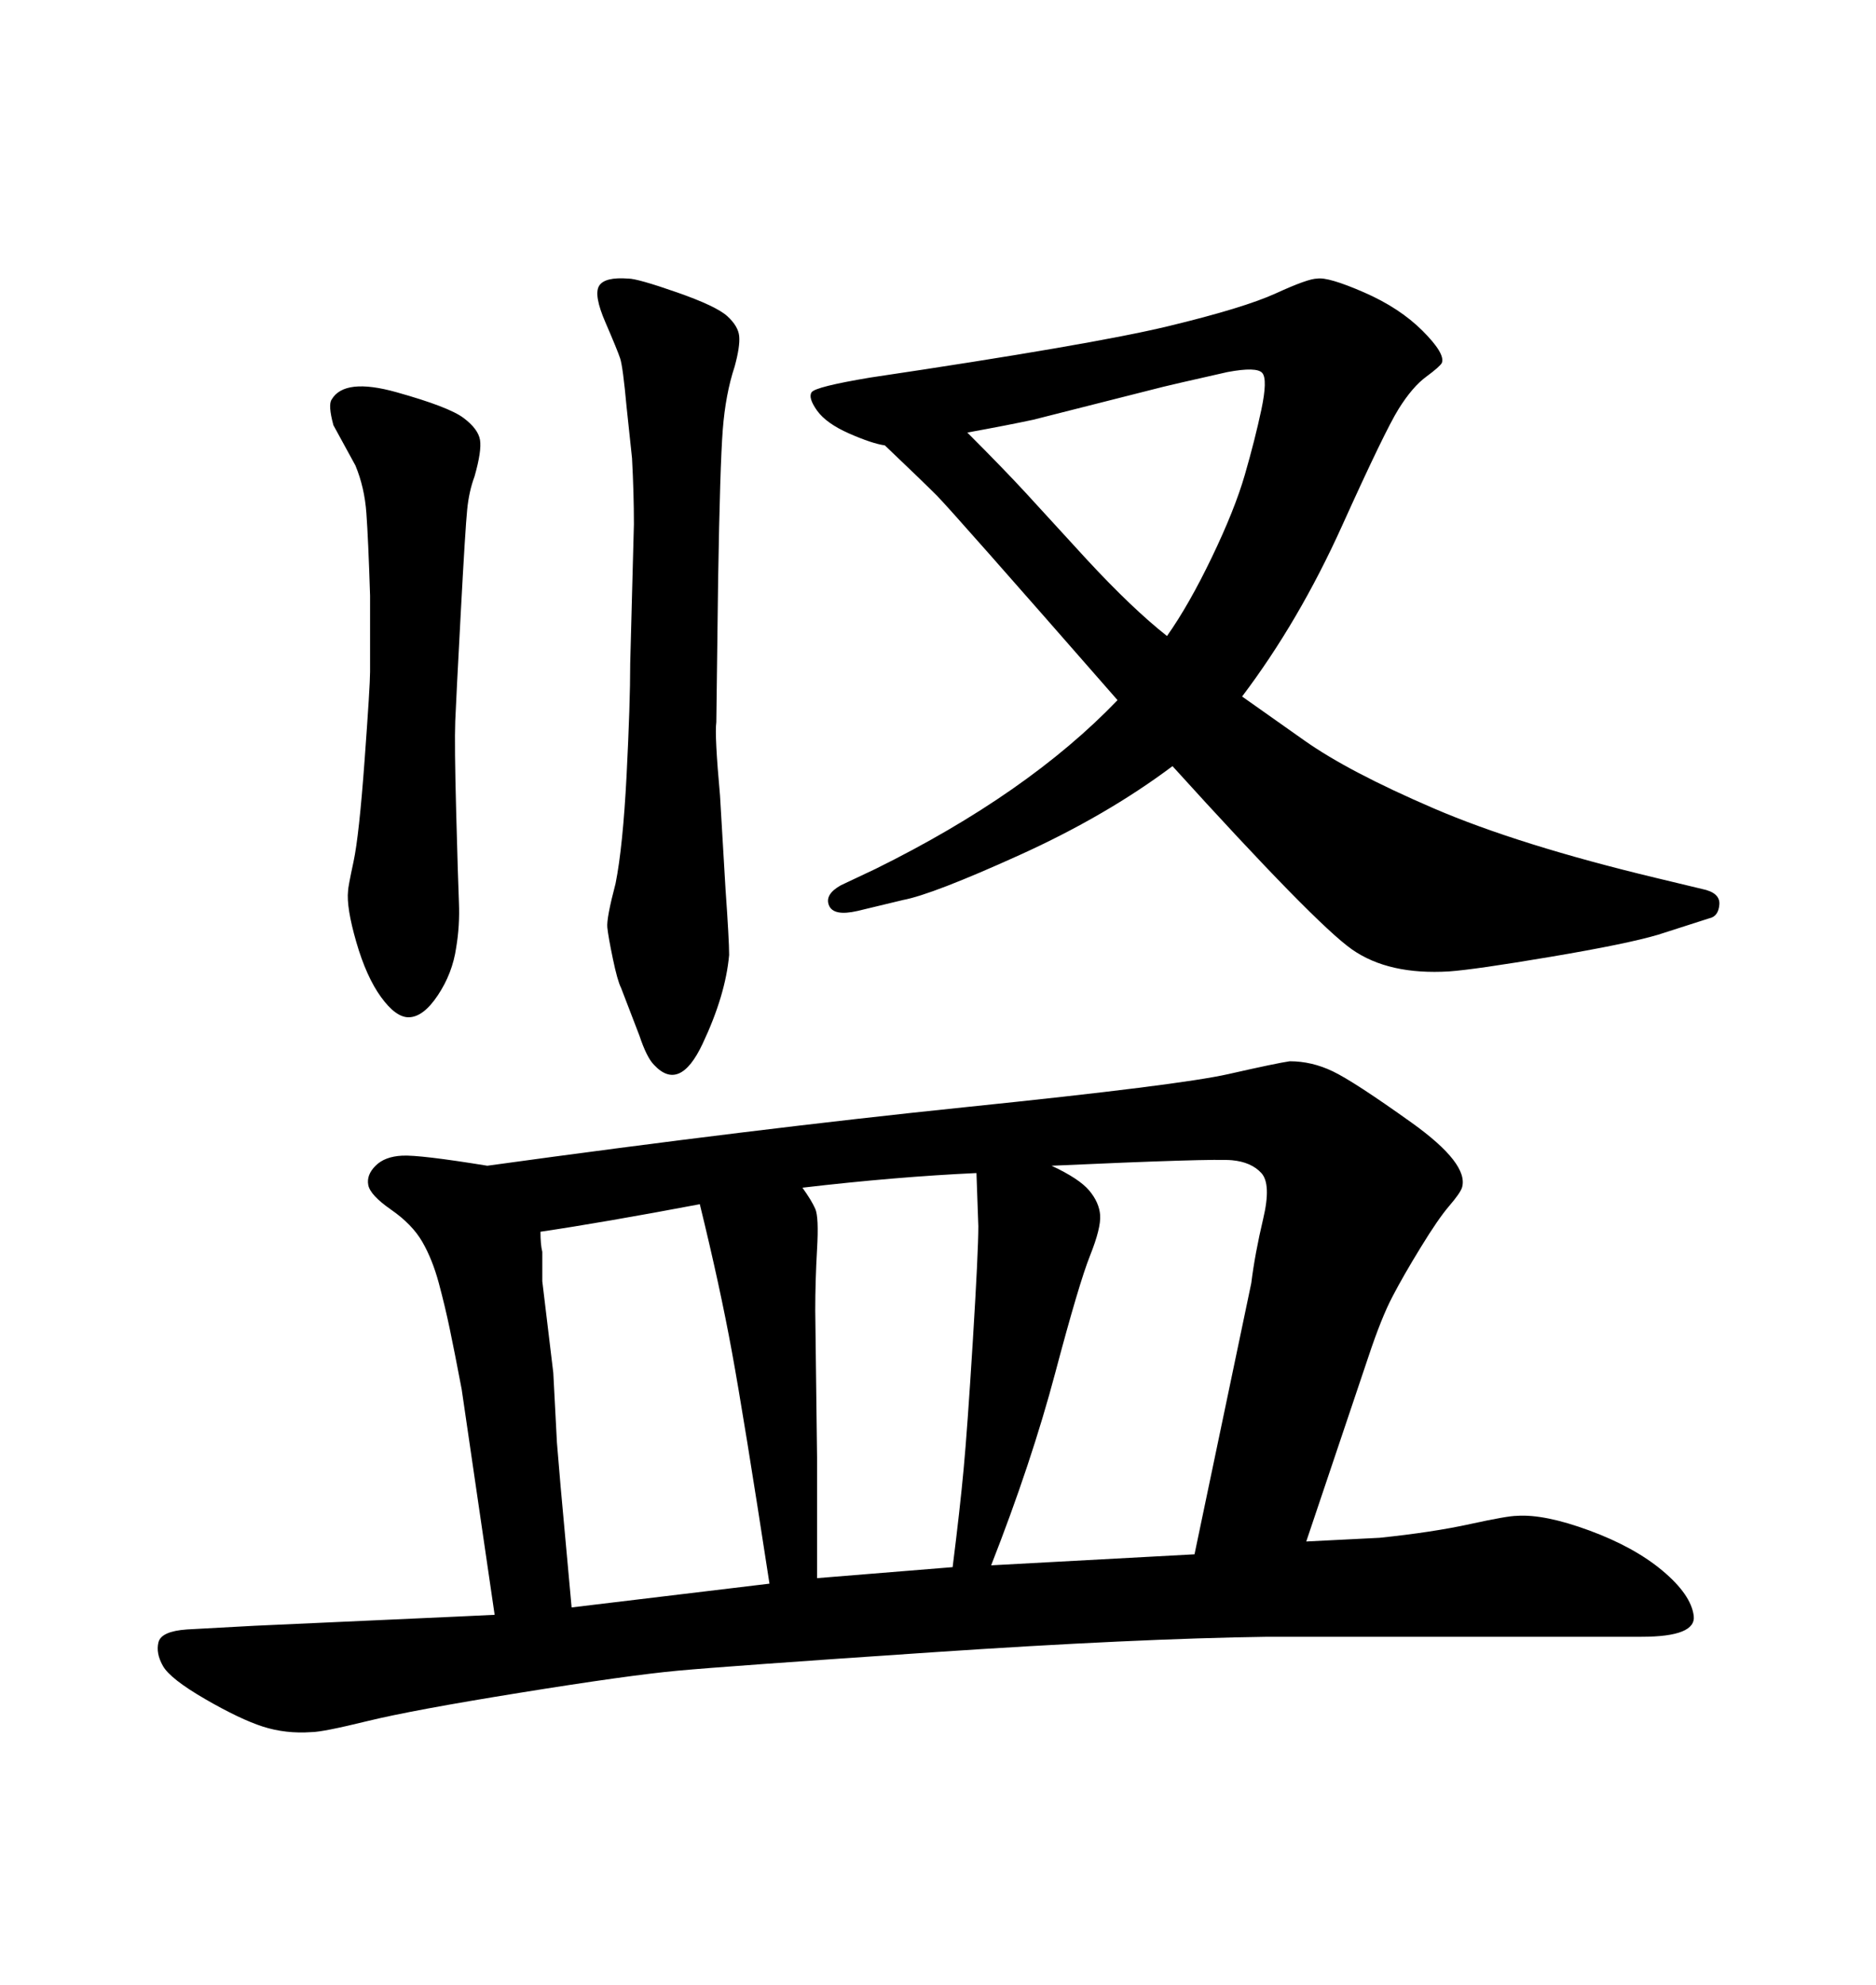 <svg xmlns="http://www.w3.org/2000/svg" xmlns:xlink="http://www.w3.org/1999/xlink" width="300" height="317.285"><path d="M114.84 92.58L114.84 92.58L114.55 115.43Q114.26 117.48 115.14 127.15L115.14 127.15L116.02 142.09Q116.60 150.29 116.60 152.64L116.60 152.64Q116.02 159.08 112.35 166.85Q108.69 174.61 104.59 170.21L104.59 170.21Q103.42 169.04 102.25 165.53L102.25 165.53L99.32 157.91Q98.73 156.74 98.00 153.22Q97.27 149.71 97.12 148.24Q96.97 146.78 98.44 141.21L98.44 141.21Q99.61 135.35 100.20 123.93Q100.78 112.50 100.78 106.05L100.78 106.05L101.37 83.79Q101.37 78.81 101.07 73.24L101.07 73.24L100.20 65.04Q99.61 58.59 99.17 57.28Q98.73 55.96 96.83 51.56Q94.92 47.17 95.80 45.70Q96.68 44.24 100.49 44.53L100.49 44.53Q101.95 44.53 108.25 46.73Q114.55 48.93 116.31 50.54Q118.07 52.15 118.21 53.76Q118.36 55.37 117.48 58.59L117.48 58.59Q116.02 62.99 115.58 68.70Q115.14 74.41 114.84 92.58ZM53.03 63.87L53.03 63.87Q55.08 60.35 63.43 62.70Q71.78 65.04 74.12 66.80Q76.46 68.55 76.76 70.31Q77.05 72.07 75.88 76.17L75.88 76.17Q75 78.52 74.71 81.45Q74.41 84.38 73.68 98.00Q72.95 111.62 72.80 115.28Q72.66 118.95 72.95 129.79Q73.24 140.63 73.39 144.29Q73.54 147.95 72.95 151.46L72.95 151.46Q72.36 155.57 70.02 159.08Q67.68 162.60 65.33 162.60L65.33 162.60Q63.28 162.60 60.94 159.38Q58.59 156.15 56.98 150.59Q55.37 145.02 55.66 142.38L55.66 142.38Q55.66 141.80 56.54 137.70Q57.42 133.59 58.30 121.58Q59.18 109.57 59.18 107.37Q59.18 105.18 59.18 95.21L59.18 95.21Q58.89 86.13 58.59 82.03Q58.30 77.93 56.84 74.41L56.84 74.41L53.32 67.97Q52.44 64.75 53.03 63.87ZM198.63 111.33L198.63 111.33Q201.56 113.38 208.59 118.36Q215.63 123.34 229.25 129.20Q242.87 135.06 264.84 140.33L264.84 140.33L272.17 142.09Q275.10 142.68 274.95 144.58Q274.80 146.48 273.34 146.78L273.34 146.78L265.14 149.41Q260.16 150.88 248.00 152.93Q235.84 154.98 231.74 155.27L231.74 155.27Q222.07 155.86 216.21 151.76Q210.35 147.66 187.50 122.46L187.50 122.46Q176.95 130.37 163.04 136.67Q149.12 142.97 144.43 143.85L144.43 143.85L137.11 145.61Q133.30 146.48 132.57 144.73Q131.84 142.97 134.47 141.50L134.47 141.50L140.04 138.87Q164.36 126.86 178.71 111.91L178.71 111.91Q152.05 81.45 149.85 79.25Q147.66 77.05 141.50 71.19L141.50 71.19Q139.45 70.90 135.79 69.29Q132.13 67.68 130.66 65.63Q129.20 63.57 129.79 62.70Q130.37 61.82 139.16 60.35L139.16 60.35Q174.61 55.08 186.77 52.15Q198.93 49.22 204.05 46.88Q209.18 44.53 210.64 44.53L210.64 44.53Q212.40 44.24 218.12 46.73Q223.83 49.22 227.49 52.88Q231.15 56.54 230.57 58.01L230.57 58.01Q230.27 58.59 228.08 60.21Q225.88 61.82 223.68 65.33Q221.48 68.85 214.60 84.08Q207.71 99.32 198.63 111.33ZM186.62 101.66L186.62 101.66Q190.14 96.68 193.80 89.06Q197.46 81.45 199.07 75.88Q200.68 70.31 201.71 65.48Q202.73 60.64 201.86 59.62Q200.98 58.59 196.29 59.47L196.29 59.47Q187.21 61.52 186.04 61.82L186.04 61.82L165.23 67.09Q161.13 67.97 154.69 69.14L154.69 69.14Q160.55 75 164.06 78.81L164.06 78.81L173.73 89.36Q181.05 97.27 186.62 101.66ZM79.10 258.11L79.10 258.11L73.83 222.07Q72.66 215.92 71.92 212.40Q71.19 208.89 70.17 205.08Q69.14 201.27 67.53 198.49Q65.92 195.70 62.55 193.36Q59.18 191.02 58.89 189.40Q58.59 187.79 60.06 186.33Q61.52 184.86 64.31 184.72Q67.09 184.57 77.93 186.33L77.93 186.33Q120.41 180.47 154.54 176.95Q188.67 173.44 196.44 171.68Q204.20 169.92 206.25 169.63L206.25 169.63Q209.77 169.63 213.13 171.24Q216.50 172.85 225.73 179.44Q234.96 186.04 233.79 189.84L233.79 189.84Q233.50 190.72 231.74 192.77Q229.98 194.82 227.20 199.37Q224.41 203.91 222.66 207.28Q220.90 210.64 218.85 216.80L218.85 216.80L208.89 246.39L220.61 245.80Q229.10 244.92 235.11 243.60Q241.11 242.29 242.58 242.29L242.58 242.29Q246.97 241.99 254.15 244.63Q261.33 247.27 265.87 251.07Q270.41 254.88 270.85 258.25Q271.29 261.62 262.50 261.62L262.50 261.62L252.25 261.62L202.73 261.62Q181.64 261.91 148.97 264.11Q116.31 266.31 108.40 267.04Q100.49 267.77 83.20 270.56Q65.92 273.34 58.74 275.10Q51.56 276.86 49.80 276.86L49.80 276.86Q45.70 277.15 42.04 275.98Q38.38 274.80 32.81 271.58Q27.25 268.36 26.07 266.31Q24.90 264.26 25.34 262.50Q25.78 260.74 29.88 260.45L29.88 260.45L40.72 259.86L72.95 258.40L79.10 258.11ZM91.41 256.93L91.41 256.93L123.05 253.13Q118.95 226.46 117.04 216.06Q115.14 205.66 111.91 192.48L111.91 192.48Q96.39 195.41 86.43 196.88L86.43 196.88Q86.43 198.93 86.72 200.10L86.72 200.10L86.72 204.79L88.48 219.43L89.06 230.57L89.65 237.60L91.41 256.93ZM130.66 252.25L130.66 252.25L152.34 250.49Q153.52 241.11 154.10 234.81Q154.69 228.52 155.57 214.31Q156.45 200.10 156.45 196.00L156.45 196.00L156.15 187.50Q143.26 188.09 128.32 189.84L128.32 189.84Q129.79 191.89 130.37 193.21Q130.96 194.53 130.66 199.66Q130.37 204.79 130.37 209.47L130.37 209.47L130.66 232.91L130.66 252.25ZM158.50 250.20L158.50 250.20L191.02 248.44L200.10 205.08Q200.68 200.39 202.00 194.82Q203.32 189.26 201.71 187.50Q200.10 185.74 197.02 185.45Q193.95 185.16 168.16 186.33L168.16 186.33Q172.56 188.38 174.17 190.28Q175.78 192.19 175.93 194.24Q176.07 196.29 174.32 200.68Q172.56 205.08 168.75 219.43Q164.94 233.79 158.50 250.20Z"/></svg>
